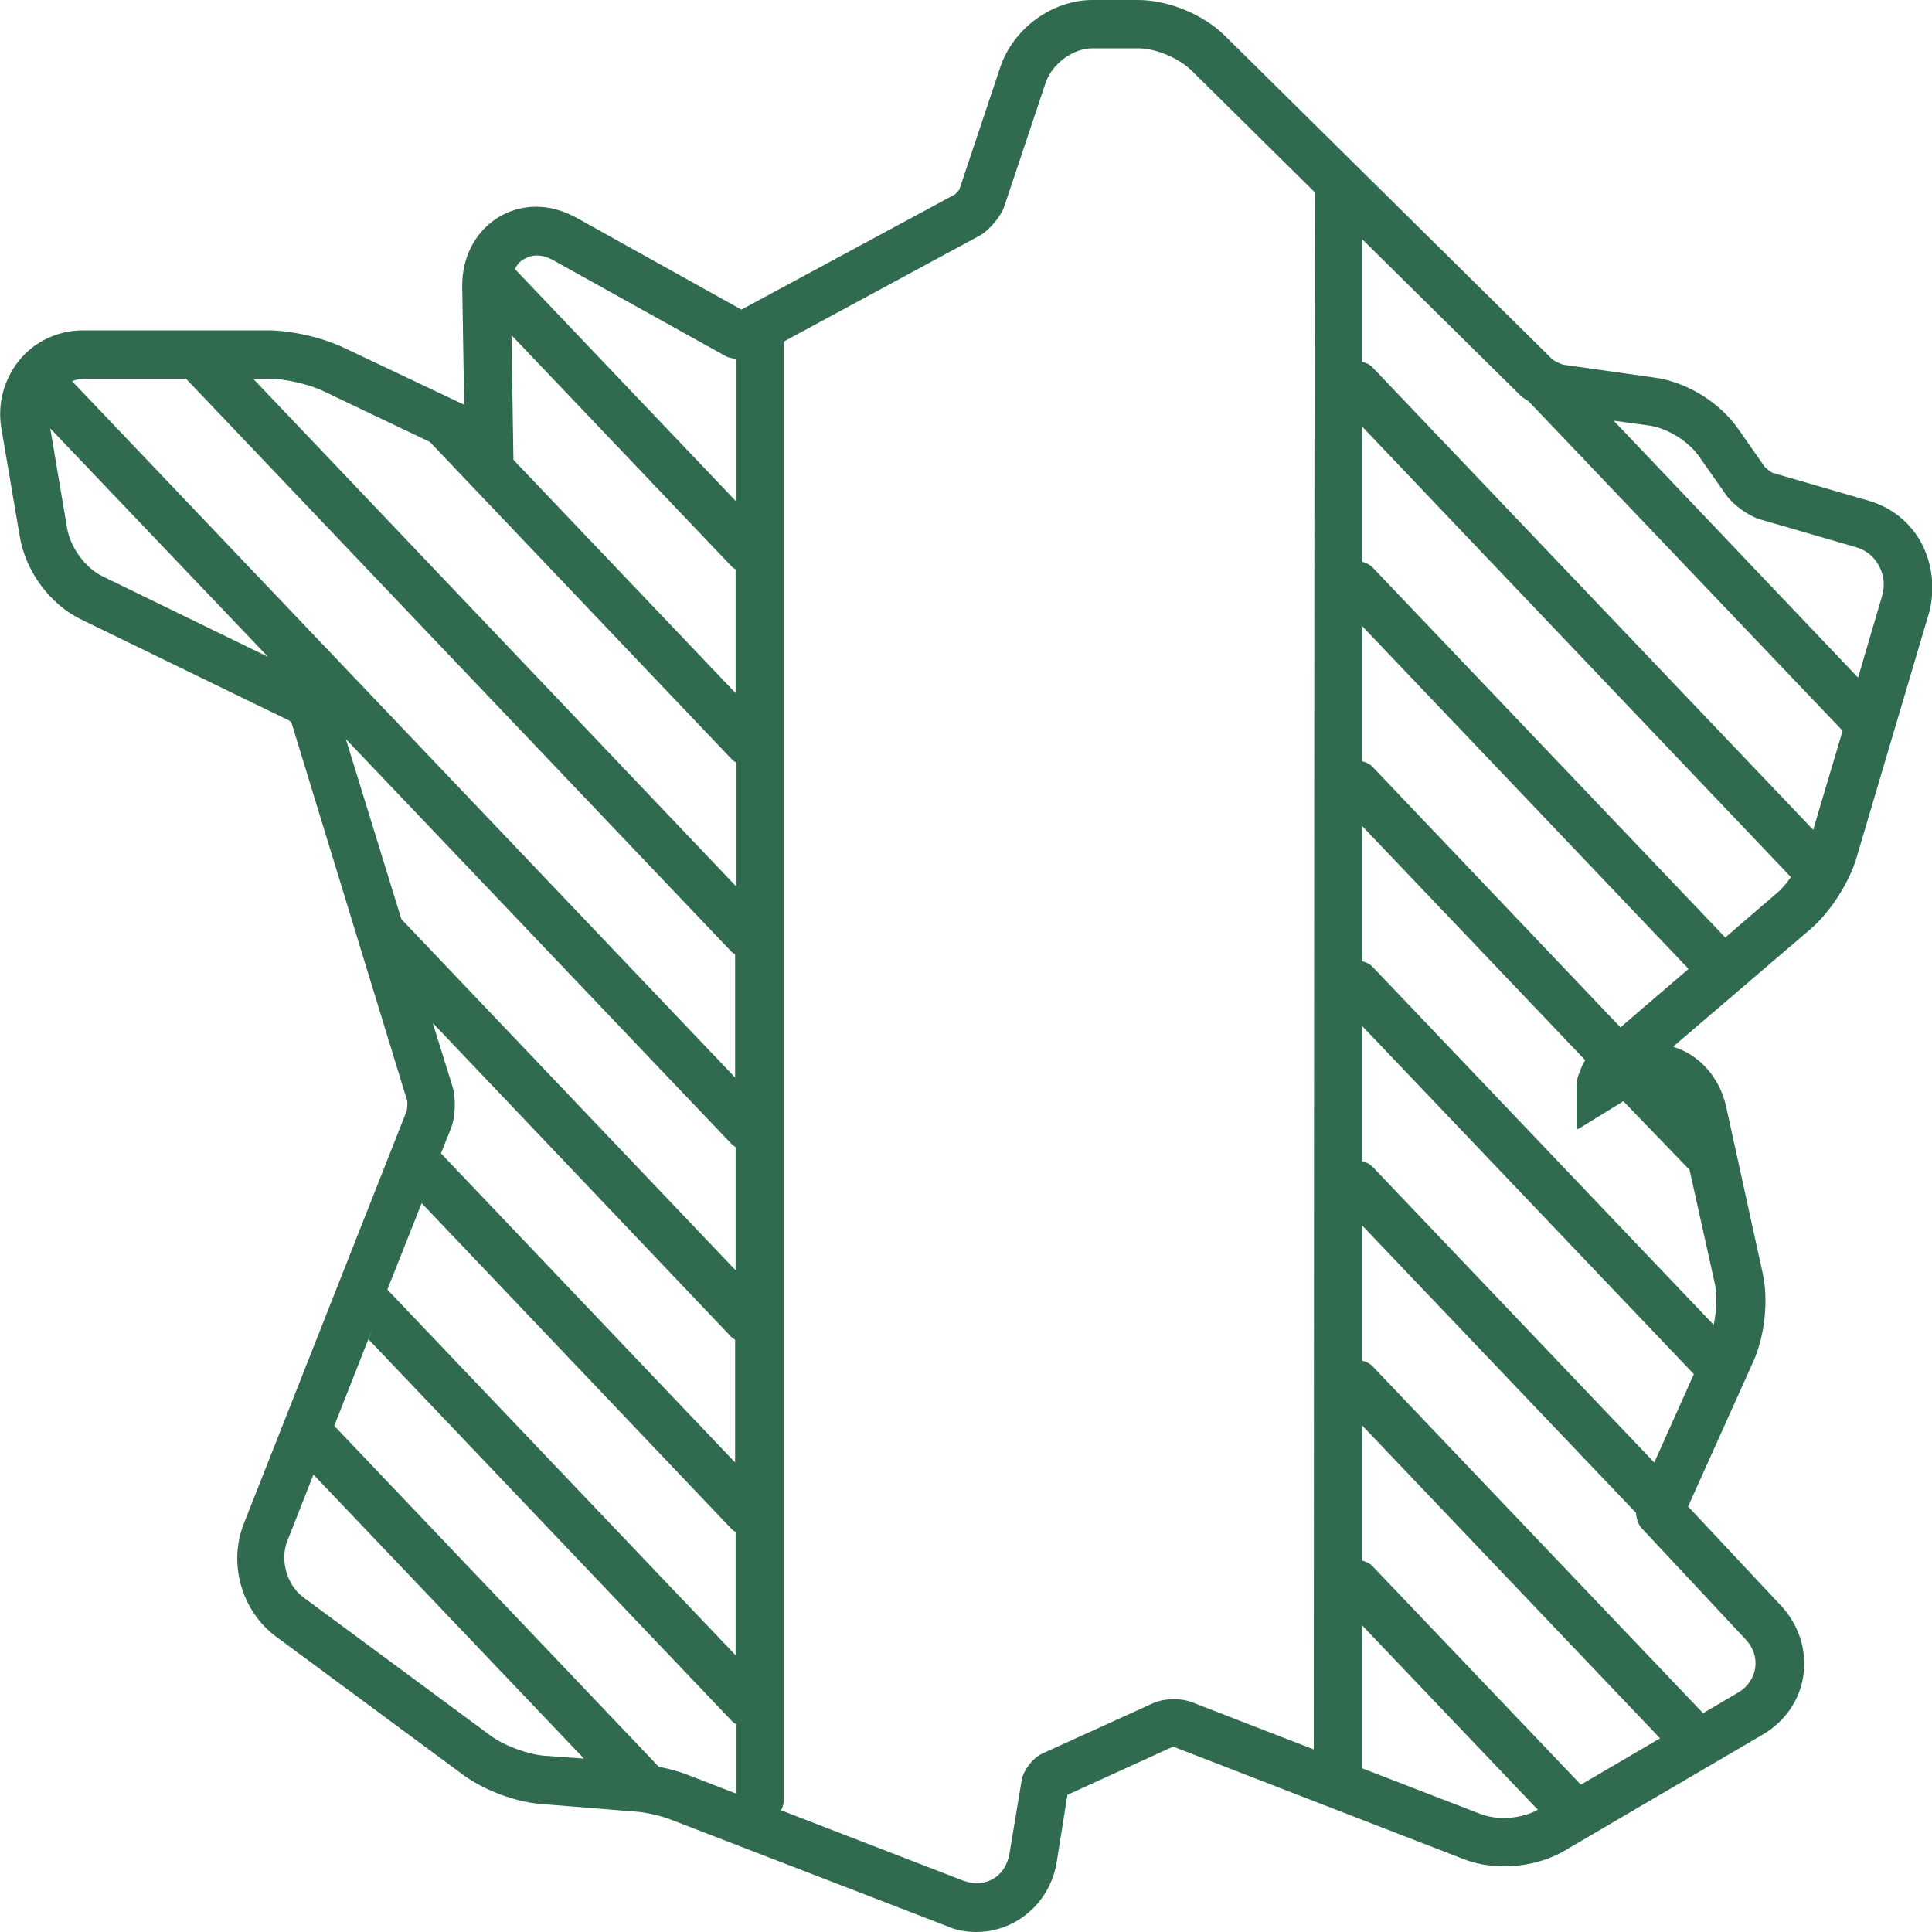 <svg enable-background="new 0 0 40 40" height="40" viewBox="0 0 40 40" width="40" xmlns="http://www.w3.org/2000/svg"><path d="m39.79 11.26c-.23-.44-.62-.75-1.09-.89l-2-.58c-.03-.01-.13-.09-.16-.12l-.56-.8c-.38-.54-1.06-.96-1.71-1.05l-1.91-.27c-.04-.01-.17-.07-.22-.11l-6.77-6.69c-.45-.45-1.18-.75-1.81-.75h-.94c-.84 0-1.64.59-1.91 1.39l-.85 2.54s-.06.06-.08.09l-4.43 2.39-3.43-1.91c-.26-.14-.54-.22-.82-.22-.29 0-.56.08-.8.23-.47.3-.74.83-.73 1.43l.04 2.44-2.49-1.18c-.44-.21-1.09-.36-1.57-.36h-3.83c-.52 0-1.01.23-1.33.63-.31.39-.45.9-.36 1.41l.38 2.23c.12.72.63 1.41 1.28 1.72l4.3 2.09c.02.02.04.04.05.06l2.39 7.81c.01.03 0 .16-.01.21l-3.37 8.54c-.33.83-.05 1.81.66 2.34l3.87 2.86c.43.32 1.09.57 1.62.61l1.99.16c.17.01.52.09.69.16l5.73 2.21c.17.08.39.12.6.12.3 0 .6-.08.86-.24.43-.26.73-.7.81-1.22l.22-1.38 2.17-.99h.01.03l5.99 2.32c.25.1.54.15.84.15.44 0 .88-.11 1.23-.31l4.13-2.42c.46-.27.77-.72.84-1.24.07-.51-.1-1.03-.46-1.42l-1.93-2.06 1.35-3c.24-.53.32-1.28.19-1.85l-.75-3.42c-.12-.54-.46-.98-.94-1.19-.05-.02-.11-.04-.16-.06l2.84-2.43c.41-.35.81-.97.96-1.49l1.51-5.1c.11-.47.06-.96-.16-1.39zm-37.67.67c-.35-.17-.66-.59-.73-.99l-.35-2.07 4.51 4.73zm9.14 24.42c-.34-.03-.83-.21-1.11-.42l-3.87-2.86c-.34-.25-.49-.77-.33-1.17l.54-1.37 5.6 5.88zm3.97.78-1.01-.39c-.15-.06-.37-.12-.58-.16l-6.72-7.06.8-2.03-.09.24 7.54 7.92c.02.02.05.03.07.05v1.43zm0-2.86-7.21-7.57.71-1.79 6.43 6.76c.02.02.05.03.07.05zm0-3.98-6.1-6.41.21-.53c.09-.22.1-.62.03-.85l-.41-1.32 6.19 6.51c.02.02.05.03.07.05v2.55zm0-3.99-6.92-7.27-1.15-3.73 8 8.4c.02.02.05.03.07.05zm0-3.98-13.74-14.43c.07-.02.15-.05.23-.05h2.13l11.3 11.87c.02.02.05.03.07.05v2.56zm0-3.98-9.99-10.5h.32c.33 0 .83.11 1.14.26l2.2 1.05 6.27 6.59c.02.02.05.03.07.05v2.55zm0-3.99-4.6-4.83-.04-2.58 4.57 4.8c.02.02.05.03.07.05zm0-3.98-4.57-4.8c.04-.08.1-.16.18-.2.08-.05.17-.08.27-.08.11 0 .22.03.33.09l3.56 1.98c.06.04.15.06.24.07v2.94zm9.44 24.87c-.1-.04-.23-.06-.36-.06-.16 0-.32.03-.43.08l-2.31 1.05c-.19.09-.39.35-.42.56l-.25 1.51c-.04.23-.16.42-.34.52-.1.06-.22.09-.34.09-.09 0-.18-.02-.27-.05l-3.78-1.46c.04-.07.06-.15.06-.23v-30.18l4.05-2.19c.2-.11.45-.4.52-.63l.85-2.54c.14-.4.57-.71.97-.71h.94c.37 0 .84.2 1.11.46l2.55 2.52c-.01 5.58-.02 32.24-.02 32.24zm6.46 2.4c-.17 0-.33-.03-.47-.08l-2.46-.95v-2.96l3.64 3.82c-.2.11-.46.17-.71.17zm1.6-.69-4.3-4.51c-.06-.07-.15-.11-.23-.13v-2.8l6.17 6.48zm3.41-3.01c.16.17.23.38.2.59s-.16.4-.35.51l-.73.43-6.83-7.17c-.06-.07-.15-.11-.23-.13v-2.8l5.67 5.95c.01.12.05.25.12.32zm-1.89-3.66-5.82-6.11c-.06-.07-.15-.11-.23-.13v-2.8l6.87 7.21zm.73-6.06.52 2.34c.06.25.04.58-.02.87l-7.05-7.4c-.06-.07-.15-.11-.23-.13v-2.8l4.62 4.85c-.05.07-.08.15-.11.24-.01.01-.01.03-.02.04-.03.08-.05.17-.05.24v.85c0 .03 0 .05.01.06.01 0 .03-.01.05-.02l.91-.56zm-1.43-2.95-5.12-5.38c-.06-.07-.15-.11-.23-.13v-2.8l6.76 7.1zm3.25-2.79-1.08.93-7.29-7.65c-.06-.07-.15-.11-.23-.13v-2.8l8.88 9.33c-.09.12-.18.24-.28.32zm-8.37-10.86c-.06-.07-.15-.11-.23-.13v-2.54l3.25 3.21c.05.05.11.1.19.14l6.51 6.83-.61 2.05zm10.53 4.74-.49 1.67-5.06-5.32.73.1c.37.05.81.32 1.03.63l.57.81c.14.2.46.43.69.5l2 .58c.21.06.38.2.48.4.1.19.12.42.05.63z" fill="#306b4f"/></svg>